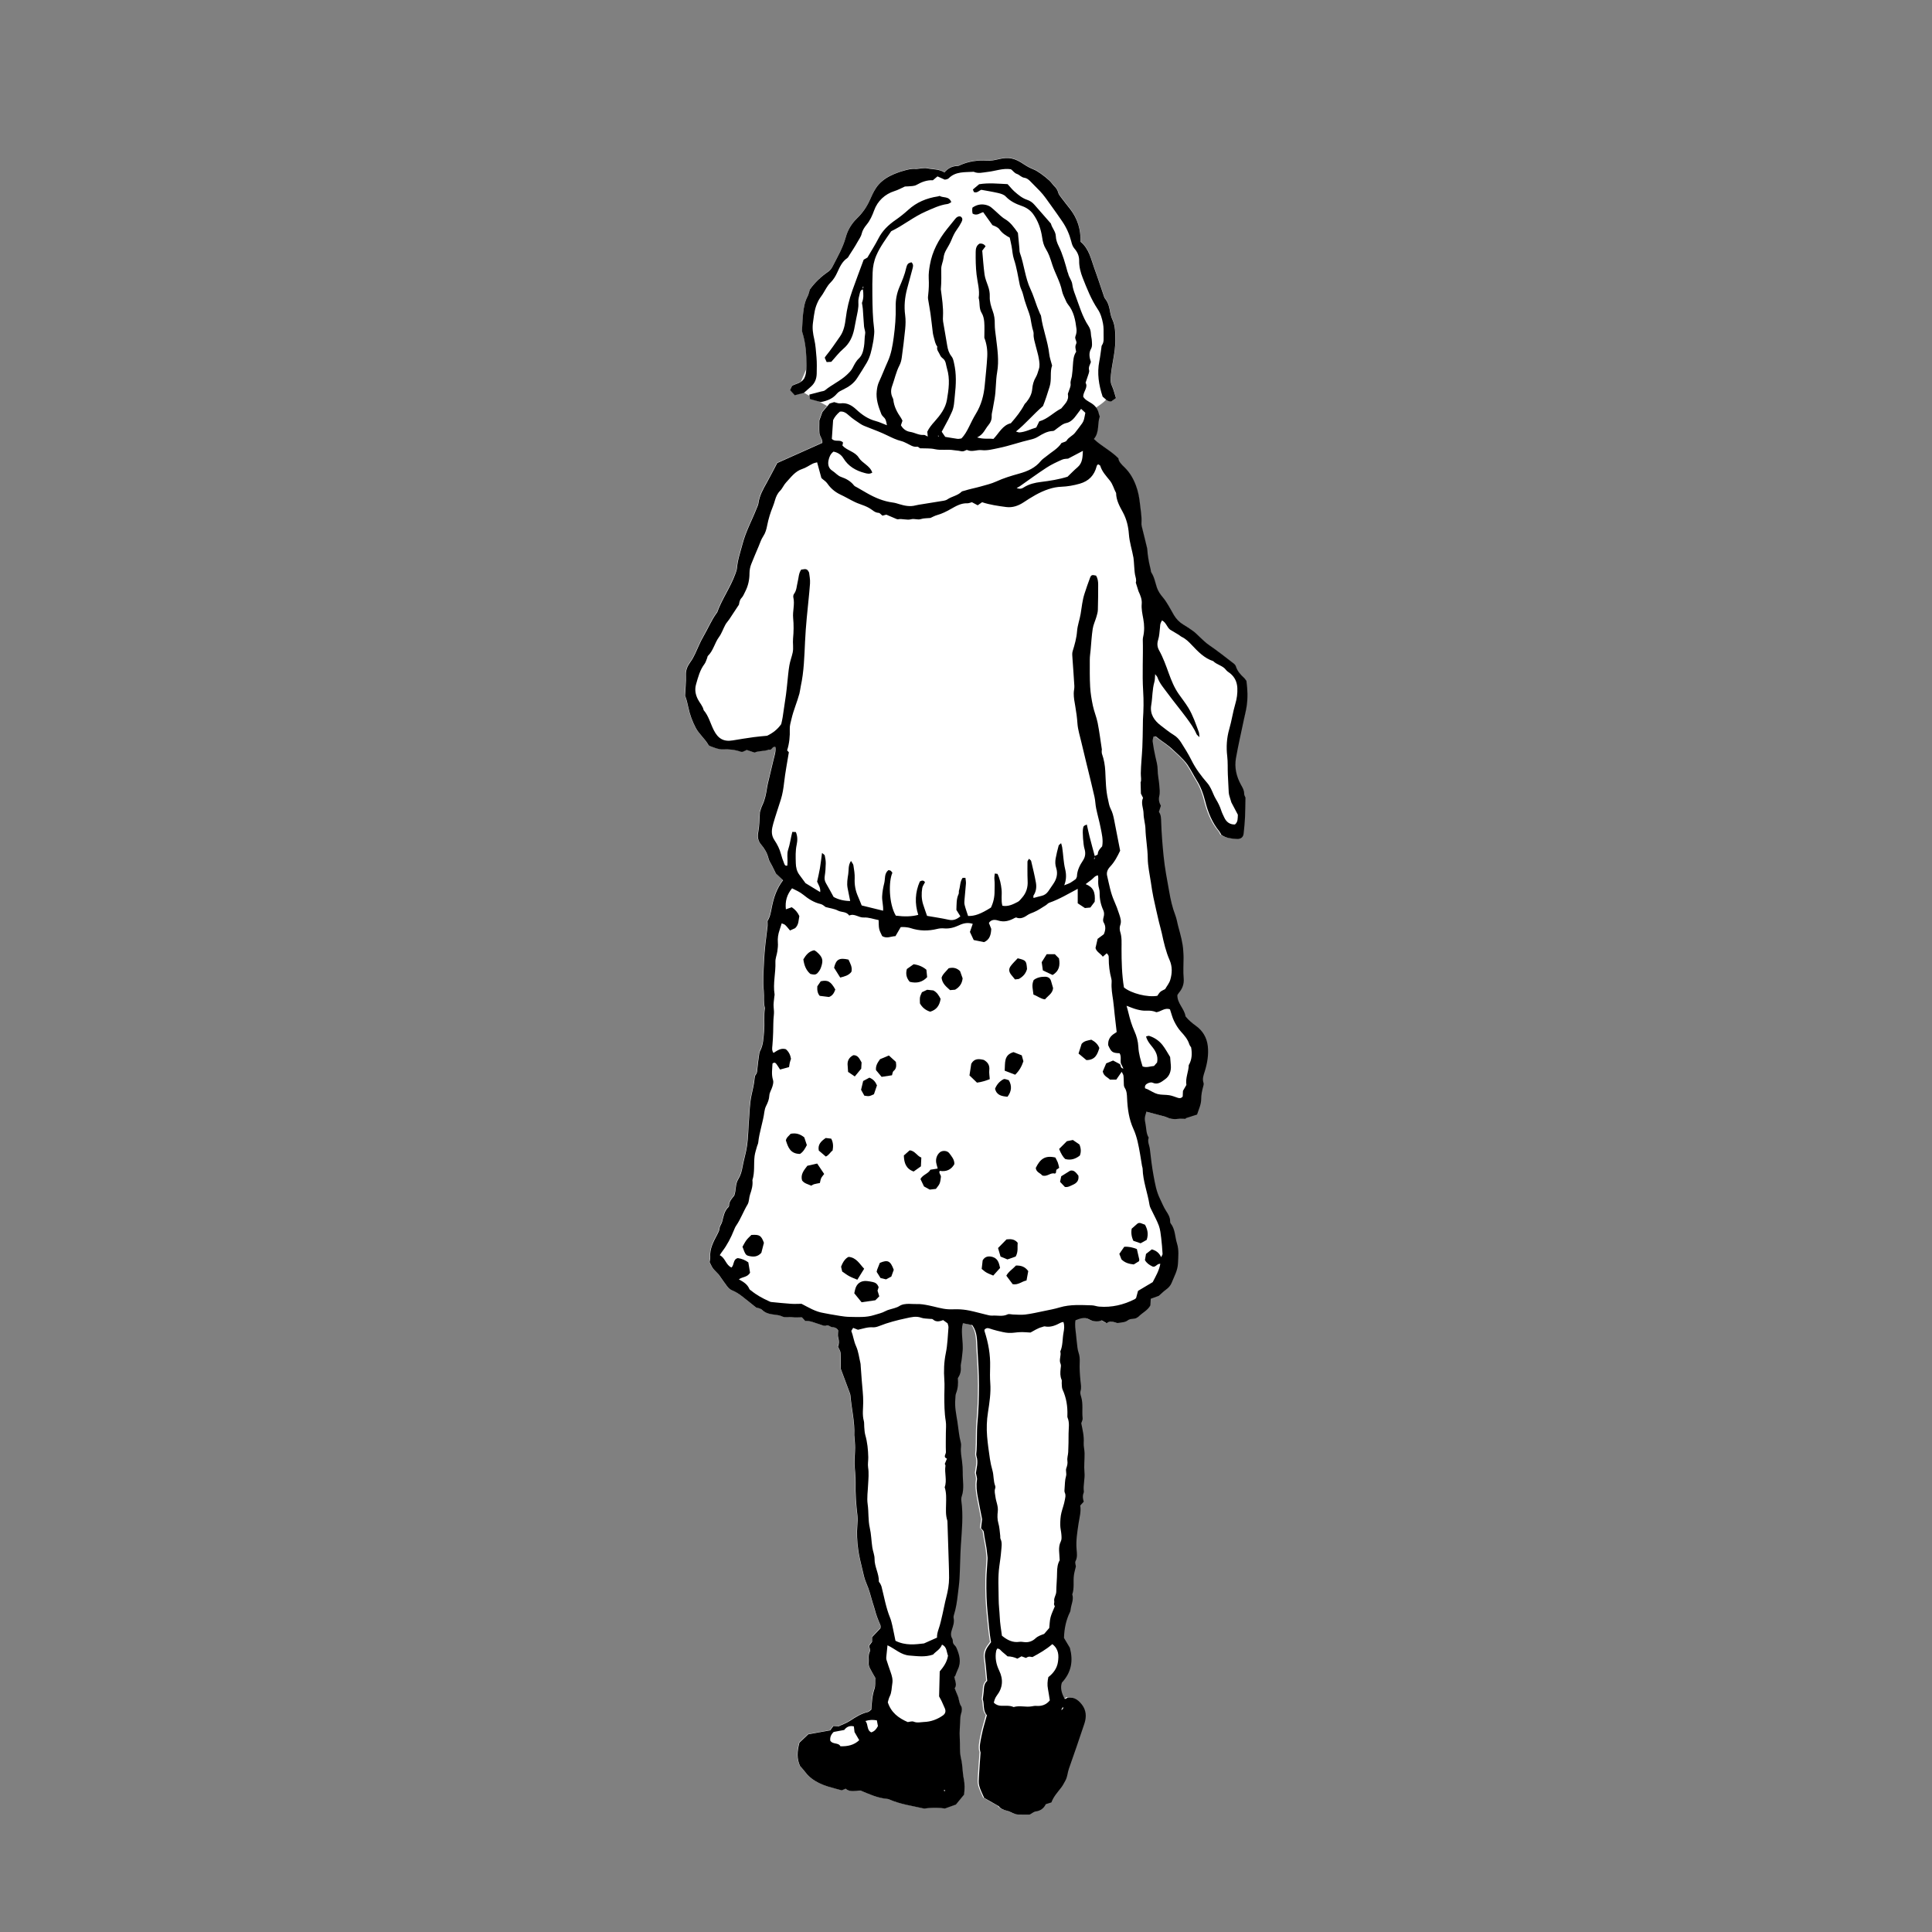 <?xml version="1.0" encoding="UTF-8"?><svg id="_レイヤー_1" xmlns="http://www.w3.org/2000/svg" viewBox="0 0 378 378"><rect x="0" y="0" width="378" height="378" fill="#808080" stroke="none"/><defs><style>.cls-1{fill:#fff;}</style></defs><path class="cls-1" d="m243.28,140.85c.19-.9.43-1.78.56-2.69.23-1.62.19-3.26-.05-4.96-.14-.17-.29-.43-.5-.62-.68-.63-1.28-1.3-1.56-2.21-.07-.22-.25-.43-.43-.57-1.6-1.22-3.18-2.49-4.84-3.62-.65-.44-1.18-.98-1.74-1.5-.46-.43-.9-.87-1.39-1.25-.62-.46-1.27-.87-1.93-1.27-.75-.46-1.33-1.04-1.79-1.82-.71-1.19-1.3-2.47-2.22-3.54-.46-.54-.89-1.17-1.11-1.84-.33-1-.5-2.05-1.09-2.96-.1-.15-.08-.37-.13-.56-.11-.47-.24-.93-.32-1.4-.11-.56-.19-1.13-.27-1.7-.05-.38-.03-.78-.12-1.15-.33-1.4-.69-2.8-1.03-4.2-.06-.23-.08-.48-.06-.71.08-1.26-.16-2.49-.3-3.73-.13-1.24-.35-2.42-.8-3.61-.5-1.34-1.18-2.5-2.19-3.49-.58-.57-1.18-1.15-1.23-1.8-1.53-1.54-3.35-2.38-4.79-3.77,1.13-1.34.64-2.99,1.15-4.4-.07-.2-.15-.38-.19-.56-.09-.44-.26-.82-.49-1.16.9-.59,1.62-1.13,2.02-1.6.26.21.56.37,1,.37.28-.2.61-.44.93-.67-.27-.86-.45-1.66-.79-2.39-.35-.76-.27-1.48-.19-2.26.24-2.2.86-4.34.85-6.57,0-1.44.05-2.87-.6-4.23-.18-.39-.31-.82-.38-1.24-.18-.99-.36-1.96-1.02-2.77-.15-.18-.21-.43-.29-.66-.59-1.72-1.14-3.45-1.77-5.15-.69-1.88-1.04-3.94-2.75-5.33.06-2.45-.6-4.52-1.99-6.35-.61-.8-1.25-1.59-1.86-2.39-.2-.26-.42-.55-.51-.86-.13-.48-.34-.87-.71-1.22-.38-.35-.65-.81-1.03-1.16-.53-.49-1.1-.94-1.69-1.36-.47-.33-.96-.66-1.49-.86-.63-.25-1.21-.56-1.77-.94-1.84-1.24-2.97-1.51-5.05-1.01-.75.18-1.47.32-2.24.27-1.74-.12-3.43.12-5.05.8-.22.09-.45.23-.68.24-1.02.02-1.85.42-2.56,1.26-1.05-.67-2.24-.56-3.37-.79-.36-.07-.76-.02-1.14,0-.38.02-.77.14-1.15.11-.84-.06-1.63.15-2.41.38-.82.25-1.64.54-2.41.91-1.17.57-2.21,1.36-2.93,2.46-.47.72-.84,1.51-1.18,2.3-.6,1.39-1.44,2.57-2.54,3.63-1.04,1.01-1.81,2.29-2.18,3.67-.54,2.03-1.59,3.81-2.53,5.64-.21.42-.52.85-.89,1.11-1.45.98-2.67,2.17-3.61,3.49-.17.52-.24.96-.44,1.33-.54,1-.73,2.1-.86,3.2-.12,1.05-.16,2.11-.22,3.16-.01.24-.02.49.05.71.66,2.09.8,4.23.8,6.4,0,.26,0,.52-.02.77l-1.06,2.49c-.55.37-1.19.47-1.73.79-.12.25-.24.5-.4.82.32.36.63.71.92,1.02.65-.17,1.2-.31,1.78-.46,0,0,0,0,0,0l1.09.64c.02.19.03.36.05.57.61.17,1.2.33,1.71.47l1.69.93c-.32.37-.63.74-.97,1.13-.21.59-.45,1.26-.6,1.66,0,.99-.04,1.71.01,2.42.05.7.67,1.26.57,1.97-2.97,1.33-5.89,2.63-8.82,3.94-.69,1.32-1.34,2.61-2.05,3.86-.71,1.26-1.43,2.51-1.62,3.98-.05.37-.24.73-.38,1.09-.89,2.29-2.09,4.45-2.72,6.84-.41,1.57-.97,3.11-1.1,4.75-.03.42-.2.84-.35,1.24-.94,2.59-2.59,4.84-3.52,7.44-.03.09-.12.15-.17.23-1,1.4-1.65,3-2.52,4.48-.31.52-.57,1.08-.83,1.63-.54,1.16-.96,2.36-1.74,3.41-.54.73-.9,1.54-.87,2.54.05,1.34-.1,2.68-.16,4.02.29.73.46,1.48.62,2.23.29,1.42.79,2.78,1.46,4.06.65,1.23,1.79,2.11,2.47,3.33.08.15.3.25.48.31.77.27,1.51.62,2.36.58,1.2-.05,2.39.07,3.53.48.09.03.19,0,.35,0,.21-.09.47-.21.79-.36.46.15.96.32,1.52.51.86-.4,1.9-.2,2.82-.59.59.26.64-.75,1.26-.5.15.9-.2,1.76-.39,2.63-.29,1.26-.6,2.52-.9,3.78-.11.47-.24.93-.31,1.41-.17,1.22-.4,2.43-.94,3.56-.22.47-.35.98-.48,1.35-.1,1.38-.08,2.67-.32,3.91-.19.95-.05,1.73.54,2.42.7.82,1.21,1.7,1.47,2.76.12.5.45.95.69,1.42.25.52.51,1.03.75,1.52.47.44.93.86,1.4,1.31-1.27,1.64-1.84,3.45-2.21,5.34-.18.95-.35,1.89-.83,2.62,0,.44.04.78,0,1.11-.28,2.24-.58,4.46-.68,6.72-.09,1.97-.23,3.94-.05,5.91.1,1.09-.09,2.21.22,3.29-.24,1.5-.02,3.02-.16,4.54-.13,1.34-.13,2.68-.8,3.9-.09.16-.12.36-.15.55-.13.95-.28,1.89-.36,2.84-.04.44-.02.85-.32,1.22-.14.17-.2.44-.22.67-.1,1.15-.38,2.26-.62,3.38-.34,1.6-.36,3.23-.49,4.86-.13,1.63-.14,3.28-.36,4.9-.19,1.43-.65,2.82-.9,4.24-.15.86-.37,1.66-.83,2.4-.6.97-.39,2.13-.79,3.21-.45.56-1,1.12-1.01,1.97,0,.09-.05.2-.11.26-.83.77-.98,1.83-1.24,2.86-.11.45-.47.85-.51,1.29-.04.46-.23.81-.43,1.19-.74,1.4-1.53,2.79-1.4,4.48.02.32-.09.65-.13.95.23.44.39.85.64,1.2.25.35.58.64.88.96.13.14.27.28.38.43.5.7.97,1.43,1.5,2.11.26.33.6.67.97.82.72.29,1.35.7,1.95,1.16.87.67,1.71,1.36,2.78,2.21.22.08.84.14,1.18.48.73.71,1.6.83,2.51.94.43.05.89.08,1.26.28.69.36,1.41.08,2.11.2.6.1,1.24.02,1.88.02.22.24.45.48.65.7,1.04-.05,1.91.41,2.83.67.41.12.9.37,1.23.25.54-.21.78.27,1.19.29.5.02.95.17,1.21.65,0,.48-.1.98.02,1.41.19.64.18,1.23-.04,1.75.2.48.48.87.5,1.27.07,1.1.02,2.2.02,3.03.65,1.74,1.21,3.23,1.76,4.72.08.22.15.46.17.7.2,2.53.87,5.02.73,7.59,0,.09.03.19.03.29.05.72.13,1.44.13,2.16,0,1.03-.12,2.07-.1,3.1.03,1.24.24,2.49.2,3.73-.07,2.18.1,4.33.36,6.49.07.61.03,1.25-.02,1.87-.12,1.57-.04,3.14.16,4.69.17,1.32.51,2.61.81,3.91.22.94.41,1.9.8,2.77.55,1.24.86,2.53,1.24,3.82.12.41.28.81.38,1.22.27,1.07.66,2.1,1.11,3.11.11.23.02.56.02.66-.63.66-1.15,1.21-1.64,1.73v.92c-.19.26-.39.53-.57.78.05.39.26.84.13,1.12-.37.75-.14,1.52-.22,2.28-.03.31.09.67.23.96.34.68.74,1.34,1.06,1.9-.04.81.07,1.53-.15,2.14-.47,1.33-.52,2.69-.62,4.08-.25.17-.46.43-.72.49-1.28.3-2.35.97-3.42,1.68-.71.47-1.55.76-2.27,1.1-.39-.02-.72-.04-1.02-.06-.24.33-.44.61-.62.85-1.44.26-2.85.51-4.29.77-.61.58-1.23,1.17-1.73,1.64-.45,1.67-.54,3.14.12,4.55.36.42.72.81,1.04,1.23.71.93,1.64,1.61,2.67,2.11.56.27,1.14.5,1.73.68.91.28,1.84.51,2.71.75.27-.12.49-.21.76-.32.88.78,1.91.36,2.92.36,1.68.7,3.35,1.47,5.2,1.63.14.01.29.05.42.11,2.13.94,4.43,1.23,6.67,1.76.26.06.56-.01.84-.05,1.18-.13,2.35-.1,3.38.07.86-.31,1.61-.57,2.15-.77.62-.76,1.1-1.35,1.6-1.95.13-1.03.16-2.06-.06-3.13-.26-1.27-.21-2.6-.51-3.85-.33-1.38-.18-2.76-.27-4.13-.07-1.18.05-2.38.1-3.57.02-.38.02-.78.15-1.12.19-.53.28-1.14,0-1.55-.42-.64-.36-1.39-.66-2.04-.19-.42-.35-.84-.58-1.42.51-.67.05-1.51-.1-2.31.19-.49.33-.95.55-1.38.74-1.5.32-2.91-.29-4.31-.13-.3-.47-.5-.6-.8-.13-.27-.03-.67-.18-.91-.38-.61-.27-1.19-.07-1.8.24-.73.5-1.46.33-2.26-.04-.18,0-.39.05-.57.4-1.29.61-2.62.76-3.96.12-1.05.28-2.11.34-3.16.13-2.2.12-4.4.27-6.61.19-2.87.49-5.75.09-8.63-.04-.28-.02-.59.07-.85.54-1.55.17-3.14.2-4.71.01-.71-.04-1.42-.13-2.12-.13-.95-.32-1.89-.21-2.85.03-.28.04-.59-.04-.86-.35-1.34-.46-2.71-.66-4.07-.22-1.47-.56-2.93-.41-4.43.04-.38,0-.79.14-1.13.39-.97.43-1.97.35-2.96.43-.66.63-1.33.58-2.09-.02-.28,0-.58.05-.85.16-.7.18-1.42.28-2.13.14-1.08,0-2.21-.08-3.31-.05-.8-.07-1.59.16-2.38.7.14,1.34.26,1.84.36,1,1.39.91,2.95,1,4.4.14,2.44.31,4.88.31,7.33,0,2.46-.07,4.92-.3,7.36-.17,1.82-.05,3.62-.17,5.43-.02.38-.13.79-.02,1.13.39,1.21,0,2.36-.11,3.3.1.59.26.97.21,1.32-.19,1.16-.04,2.28.16,3.41.26,1.41.55,2.82.84,4.3-.06.54-.14,1.16-.21,1.77.21.26.51.46.53.69.16,1.41.55,2.77.65,4.17.03.38.11.75.1,1.13-.06,1.34-.21,2.69-.23,4.03-.04,2.31.03,4.62.28,6.93.2,1.79.31,3.6.63,5.35-.18.24-.32.44-.46.63-.58.76-.88,1.58-.73,2.56.12.8.18,1.61.26,2.41.06.61.11,1.21.18,1.98-.39.33-.62.88-.65,1.54-.02.62-.13,1.23-.22,2.06.35.89-.02,2.21.81,3.1-.36,1.34-.76,2.58-1.01,3.84-.24,1.22-.58,2.47-.23,3.47-.12,1.72-.24,3.19-.32,4.66-.03.62-.09,1.27.06,1.85.22.81.63,1.57.96,2.35.91.52,1.77,1,2.86,1.63.25.41.87.72,1.6.89.41.1.79.34,1.19.48.31.11.63.24.95.26.8.04,1.6.01,2.31.01.43-.24.79-.56,1.18-.61.96-.13,1.59-.63,1.97-1.42.42-.13.78-.25,1.1-.35.43-1.17,1.24-2.01,1.93-2.92.32-.42.54-.88.79-1.32.43-.75.43-1.57.7-2.34,1.03-2.94,2.07-5.88,3.04-8.85.43-1.32.38-2.63-.56-3.79-.71-.87-1.55-1.44-2.75-1.3-.05.05-.12.12-.2.17-.11.06-.23.08-.33.12q-1.05-1.8-.57-3.2c1.9-2.07,2.23-4.33,1.56-6.82-.39-.66-.81-1.36-1.15-1.93.06-1.86.41-3.49,1.16-5.03.1-.21.12-.46.16-.69.14-.93.62-1.82.3-2.8.43-1.21.16-2.48.32-3.72.07-.56.25-1.11.39-1.75-.03-.28-.21-.74-.07-1.03.38-.75.27-1.51.21-2.27-.16-1.74.14-3.45.39-5.15.17-1.18.51-2.32.32-3.46.27-.3.49-.55.69-.76q-.27-.84-.12-1.44c.05-.18.17-.37.14-.55-.17-1.26.25-2.5.12-3.77-.13-1.23.03-2.48.02-3.72,0-.67-.21-1.35-.17-2.01.09-1.32-.22-2.58-.48-3.85.1-.32.31-.65.27-.96-.15-1.39.13-2.8-.28-4.18-.11-.36-.24-.79-.14-1.13.21-.69.06-1.35,0-2-.12-1.24-.21-2.47-.15-3.72.03-.62-.02-1.23-.23-1.85-.22-.62-.24-1.32-.33-1.98-.07-.57-.11-1.14-.18-1.71-.1-.86-.23-1.71-.09-2.62.87-.36,1.78-.67,2.62-.2.88.49,1.71.51,2.52.22.37.21.66.38.97.55.49-.48,1.01-.32,1.53-.19.23.06.47.19.67.15.65-.11,1.42-.12,1.88-.49.61-.49,1.34-.16,1.89-.58.08-.06.18-.09.24-.16.76-.78,1.82-1.24,2.33-2.21.03-.47.06-.89.08-1.3.62-.22,1.16-.42,1.57-.57.53-.47.94-.88,1.4-1.21.49-.35.89-.78,1.1-1.3.51-1.26,1.2-2.43,1.26-3.87.06-1.3.21-2.6-.19-3.85-.42-1.31-.33-2.79-1.25-3.95-.08-.1-.11-.28-.1-.42.02-.77-.4-1.42-.77-1.98-.51-.78-.82-1.61-1.22-2.42-.72-1.46-.97-3.01-1.26-4.56-.31-1.7-.52-3.42-.71-5.13-.08-.75-.53-1.47-.23-2.26-.51-.81-.45-1.75-.62-2.64-.2-1.05-.23-1.14.16-2.44.93.24,1.85.48,2.78.73.37.1.75.18,1.09.33.72.32,1.45.46,2.24.35.52-.08,1.06-.01,1.59-.01,0-.04-.01-.08-.02-.12.72-.23,1.44-.46,2.24-.72.32-.98.82-1.95.81-3.08,0-.77.14-1.52.35-2.26.07-.27.2-.6.11-.84-.29-.8,0-1.51.23-2.25.51-1.62.79-3.27.6-4.97-.19-1.67-1.03-3.03-2.34-3.97-.75-.54-1.42-1.1-2.02-1.84-.2-1.49-1.66-2.56-1.59-4.18.11-.16.17-.29.27-.4.72-.84,1.07-1.74.96-2.9-.13-1.34-.02-2.69-.02-4.04,0-.43-.04-.86-.06-1.3-.09-1.58-.53-3.1-.94-4.62-.21-.79-.33-1.61-.62-2.37-.58-1.49-.91-3.05-1.19-4.6-.41-2.32-.87-4.63-1.1-6.98-.22-2.2-.39-4.41-.47-6.62-.02-.73-.02-1.43-.45-1.99.15-.45.26-.82.39-1.21-.33-.59-.5-1.17-.31-1.91.17-.68.06-1.44,0-2.15-.08-1-.31-1.99-.32-2.98,0-.89-.24-1.71-.44-2.55-.23-.98-.4-1.98-.54-2.98-.04-.3.1-.63.16-.97.22,0,.41-.06.49,0,1.08.93,2.36,1.61,3.37,2.63.37.38.8.7,1.17,1.08.57.58,1.18,1.14,1.63,1.81.68.99,1.2,2.09,1.84,3.11.77,1.24,1.26,2.59,1.61,3.99.55,2.16,1.34,4.2,2.79,5.95.18.22.28.49.38.67.93.63,1.91.73,2.92.8.93.06,1.35-.35,1.44-1.04.13-1.1.22-2.2.28-3.31.06-1.15.05-2.3.08-3.76-.02-.06-.26-.42-.26-.79,0-.68-.34-1.19-.64-1.74-.89-1.62-1.28-3.36-.96-5.17.44-2.51,1.02-4.99,1.54-7.48Z"/><g><path d="m186.69,328c.15.8.61,1.64.1,2.31.23.57.39,1,.58,1.42.29.65.24,1.39.66,2.04.27.41.18,1.01,0,1.55-.12.35-.13.75-.15,1.12-.05,1.19-.17,2.39-.1,3.57.09,1.37-.07,2.75.27,4.13.3,1.25.25,2.59.51,3.85.22,1.07.19,2.1.06,3.13-.5.61-.98,1.19-1.6,1.95-.54.19-1.29.46-2.15.77-1.03-.16-2.2-.2-3.38-.07-.28.03-.58.11-.84.05-2.24-.52-4.54-.82-6.67-1.76-.13-.06-.28-.1-.42-.11-1.86-.16-3.53-.93-5.2-1.63-1,0-2.04.41-2.92-.36-.26.11-.48.21-.76.32-.88-.24-1.8-.47-2.71-.75-.59-.18-1.18-.41-1.73-.68-1.04-.51-1.96-1.18-2.67-2.11-.32-.42-.68-.81-1.04-1.23-.66-1.41-.57-2.87-.12-4.55.49-.47,1.11-1.06,1.73-1.64,1.45-.26,2.85-.51,4.29-.77.18-.25.38-.52.62-.85.3.02.63.04,1.02.06.73-.34,1.56-.63,2.27-1.1,1.08-.71,2.15-1.39,3.42-1.68.26-.06.47-.32.72-.49.1-1.39.16-2.75.62-4.08.21-.61.1-1.33.15-2.14-.32-.56-.72-1.21-1.06-1.9-.14-.29-.26-.65-.23-.96.08-.75-.15-1.52.22-2.28.14-.28-.07-.73-.13-1.12.18-.25.38-.52.57-.78v-.92c.49-.52,1.01-1.06,1.64-1.73,0-.1.09-.42-.02-.66-.45-1.01-.84-2.04-1.11-3.11-.1-.41-.26-.81-.38-1.22-.38-1.28-.69-2.58-1.24-3.82-.39-.87-.58-1.83-.8-2.77-.31-1.3-.64-2.59-.81-3.91-.21-1.55-.29-3.12-.16-4.69.05-.62.09-1.25.02-1.87-.26-2.16-.42-4.31-.36-6.49.04-1.24-.18-2.48-.2-3.73-.02-1.03.1-2.07.1-3.1,0-.72-.08-1.44-.13-2.16,0-.1-.04-.19-.03-.29.13-2.57-.53-5.05-.73-7.59-.02-.24-.08-.48-.17-.7-.55-1.49-1.11-2.98-1.76-4.72,0-.83.04-1.93-.02-3.03-.02-.4-.31-.79-.5-1.27.22-.52.23-1.11.04-1.75-.13-.43-.02-.93-.02-1.41-.26-.48-.71-.62-1.21-.65-.41-.02-.65-.5-1.19-.29-.33.13-.82-.13-1.23-.25-.92-.26-1.78-.72-2.83-.67-.2-.22-.43-.46-.65-.7-.64,0-1.28.08-1.88-.02-.7-.12-1.41.16-2.11-.2-.37-.19-.83-.22-1.26-.28-.91-.12-1.78-.23-2.51-.94-.35-.34-.96-.4-1.18-.48-1.07-.85-1.92-1.55-2.78-2.21-.6-.46-1.23-.87-1.95-1.16-.38-.15-.71-.49-.97-.82-.53-.68-1-1.41-1.5-2.11-.11-.16-.25-.29-.38-.43-.29-.32-.63-.61-.88-.96-.25-.35-.41-.76-.64-1.2.04-.29.15-.62.13-.95-.13-1.68.66-3.07,1.4-4.48.2-.38.39-.73.43-1.19.04-.44.4-.84.51-1.29.26-1.02.41-2.08,1.24-2.86.06-.06.11-.17.11-.26,0-.85.56-1.41,1.01-1.97.4-1.07.18-2.24.79-3.21.46-.74.68-1.54.83-2.4.25-1.42.71-2.81.9-4.24.22-1.62.23-3.27.36-4.9.13-1.62.15-3.26.49-4.86.24-1.12.53-2.23.62-3.38.02-.23.08-.5.22-.67.3-.37.29-.79.32-1.22.08-.95.23-1.9.36-2.84.03-.19.06-.39.15-.55.67-1.22.67-2.56.8-3.9.14-1.52-.08-3.03.16-4.54-.31-1.08-.12-2.19-.22-3.29-.19-1.97-.04-3.94.05-5.91.1-2.26.4-4.49.68-6.72.04-.33,0-.67,0-1.11.49-.74.65-1.68.83-2.62.37-1.89.95-3.71,2.21-5.34-.47-.44-.93-.86-1.4-1.31-.24-.49-.49-1.01-.75-1.52-.23-.47-.57-.92-.69-1.42-.26-1.06-.77-1.94-1.47-2.76-.59-.69-.72-1.47-.54-2.42.24-1.24.22-2.53.32-3.91.13-.37.25-.88.48-1.35.54-1.13.76-2.33.94-3.56.07-.47.2-.94.31-1.41.3-1.26.61-2.52.9-3.78.2-.87.54-1.72.39-2.63-.62-.24-.67.76-1.26.5-.92.39-1.96.19-2.82.59-.57-.19-1.06-.36-1.52-.51-.32.15-.58.27-.79.36-.16,0-.27.03-.35,0-1.14-.41-2.33-.54-3.53-.48-.85.04-1.59-.31-2.36-.58-.18-.06-.4-.16-.48-.31-.68-1.22-1.82-2.1-2.47-3.33-.67-1.28-1.17-2.63-1.46-4.06-.16-.75-.33-1.5-.62-2.23.06-1.34.21-2.69.16-4.02-.04-1,.33-1.81.87-2.54.77-1.05,1.2-2.26,1.74-3.41.26-.55.52-1.11.83-1.63.87-1.48,1.52-3.08,2.52-4.48.06-.08.14-.14.17-.23.93-2.59,2.58-4.85,3.52-7.44.15-.4.31-.82.35-1.24.13-1.64.69-3.17,1.1-4.75.63-2.4,1.83-4.56,2.72-6.84.14-.36.33-.71.38-1.09.2-1.47.91-2.72,1.62-3.98.71-1.26,1.35-2.55,2.05-3.86,2.93-1.31,5.84-2.61,8.82-3.94.1-.71-.52-1.28-.57-1.97-.05-.71-.01-1.43-.01-2.42.14-.4.39-1.08.6-1.66.49-.57.93-1.08,1.41-1.65.23-.07.55-.18.89-.28.39.09.82.3,1.22.25,1.3-.19,2.28.42,3.12,1.21,1.12,1.04,2.31,1.86,3.8,2.25.68.18,1.33.49,2.18.82-.13-.68-.18-1.17-.61-1.56-.21-.19-.41-.43-.51-.69-.56-1.43-1.05-2.88-.87-4.46.07-.63.18-1.22.45-1.8.6-1.3,1.11-2.65,1.7-3.95.69-1.52.95-3.13,1.17-4.75.27-1.99.44-4,.39-6.02-.03-1.31.21-2.58.72-3.79.53-1.24,1.06-2.47,1.34-3.79.06-.28.17-.58.35-.78.16-.17.46-.22.66-.3.44.4.33.81.24,1.17-.34,1.35-.74,2.69-1.09,4.05-.44,1.69-.61,3.39-.37,5.14.12.9.09,1.83,0,2.74-.18,1.86-.42,3.72-.67,5.57-.07.52-.21,1.05-.45,1.51-.67,1.29-.95,2.71-1.44,4.06-.25.68-.27,1.42.04,2.12.08.18.18.36.2.54.14,1.34.75,2.47,1.5,3.55.11.16.18.34.29.55-.1.29-.2.6-.3.89.42.74,1.03,1.18,1.83,1.3.89.14,1.69.68,2.64.59.21-.02.44.17.78.32-.03-.32-.05-.58-.09-.95.32-.7.85-1.36,1.44-2.01,1.1-1.23,2.12-2.57,2.4-4.22.35-2.03.64-4.09.01-6.14-.21-.67-.17-1.46-.78-1.94-.28-.22-.48-.43-.61-.76-.21-.51-.69-.93-.5-1.57-.41-.53-.51-1.18-.68-1.8-.07-.28-.15-.55-.19-.84-.16-1.28-.29-2.57-.47-3.85-.13-.95-.33-1.89-.47-2.84-.04-.28,0-.58.03-.86.12-1.05.16-2.09.1-3.15-.05-.9.08-1.82.24-2.71.46-2.62,1.69-4.89,3.33-6.95.54-.68,1.08-1.35,1.63-2.02.25-.31.56-.53,1.01-.45.5.29.4.72.19,1.12-.26.51-.57,1.01-.91,1.47-.46.63-.77,1.32-1.06,2.04-.27.66-.65,1.28-1.01,1.91-.29.5-.46.99-.53,1.6-.08.69-.44,1.36-.44,2.09,0,.63.02,1.25.01,1.88,0,.71-.03,1.43-.09,2.14.22,1.75.51,3.5.42,5.29-.02.34-.03.68.02,1.01.26,1.56.55,3.12.8,4.68.12.78.34,1.51.84,2.13.32.39.39.86.5,1.33.49,2.1.4,4.2.16,6.32-.13,1.15-.11,2.31-.65,3.38-.21.42-.39.87-.61,1.29-.42.8-.85,1.59-1.31,2.44.21.3.45.65.69,1,.81.13,1.61.28,2.41.39.23.03.48-.05.75-.08.65-.65,1.08-1.45,1.49-2.27.42-.86.84-1.73,1.34-2.55,1.06-1.73,1.56-3.61,1.74-5.6.17-1.87.39-3.73.49-5.6.07-1.29-.13-2.56-.57-3.68,0-1.09.06-2.1-.02-3.1-.05-.6-.19-1.25-.5-1.75-.58-.93-.3-1.98-.59-2.94.25-1.56-.24-3.05-.41-4.58-.17-1.48-.19-2.96-.17-4.44,0-.57.12-1.27.78-1.62.46-.05.84.1,1.16.52-.2.26-.39.52-.66.87.14,1.51.24,3.09.45,4.66.1.75.41,1.48.66,2.2.25.69.39,1.36.36,2.11-.04.97.24,1.9.57,2.81.31.83.43,1.66.41,2.55-.01.91.14,1.82.25,2.72.27,2.23.61,4.47.22,6.71-.31,1.76-.2,3.54-.52,5.29-.13.71-.26,1.42-.38,2.13-.07.38-.19.76-.17,1.13.04.73-.22,1.33-.67,1.86-.64.76-.93,1.78-2.18,2.37,1.29.39,2.23.17,3.19.29,1.09-1.12,1.78-2.69,3.41-3.07,1.04-1.19,1.97-2.35,2.66-3.68.08-.16.25-.28.37-.43.61-.76,1.07-1.59,1.15-2.59.07-.82.28-1.61.71-2.32.3-.49.41-1.06.59-1.58.21-.6.11-1.33,0-1.99-.13-.85-.41-1.67-.61-2.51-.19-.79-.47-1.56-.42-2.41.02-.37-.17-.75-.25-1.12-.11-.52-.22-1.03-.3-1.55-.13-.96-.52-1.83-.83-2.73-.27-.76-.51-1.52-.69-2.31-.14-.62-.5-1.18-.64-1.85-.35-1.68-.59-3.38-1.14-5.02-.27-.81-.3-1.69-.46-2.54-.1-.56-.24-1.11-.36-1.68-.8-.42-1.5-.89-2.02-1.63-.29-.4-.84-.61-1.36-.81-.58-.81-1.17-1.63-1.82-2.55-.59.16-1.23.78-2.06.29q-.14-.54-.04-1.17c.76-.54,1.63-.76,2.57-.55.36.08.75.23,1.04.45.64.51,1.22,1.09,1.83,1.63.29.25.59.51.92.7,1.07.63,1.77,1.6,2.54,2.71.09.92.19,1.97.29,3.02.03.29,0,.6.09.86.85,2.35,1.02,4.9,2.11,7.19.51,1.08.85,2.24,1.27,3.36.17.45.36.89.54,1.33.07.18.21.34.23.53.33,2.52,1.32,4.89,1.6,7.42.08.71.34,1.39.56,2.25-.47,1.22-.04,2.68-.48,4.1-.42,1.38-.87,2.74-1.3,3.81-1.93,1.66-3.37,3.44-5.29,4.99.35.1.51.19.67.18,1.17-.08,2.19-.65,3.3-.96.2-.41.39-.8.59-1.21,1.65-.45,2.81-1.77,4.3-2.52.63-.82,1.55-1.5,1.3-2.75-.03-.17.1-.36.15-.55.14-.5.44-1.02.38-1.49-.08-.58.17-1.03.25-1.53.11-.71.15-1.43.2-2.14.07-.91.09-1.83.64-2.64-.1-.51-.28-1,0-1.54.24-.48-.37-.95-.13-1.52.17-.43.25-.95.19-1.4-.21-1.72-.52-3.42-1.68-4.82-.18-.22-.31-.48-.42-.75-.26-.61-.6-1.21-.73-1.85-.36-1.82-1.34-3.41-1.9-5.14-.19-.59-.37-1.19-.6-1.77-.18-.44-.39-.88-.64-1.28-.44-.7-.62-1.44-.74-2.26-.24-1.66-.78-3.25-1.78-4.62-.55-.75-1.33-1.27-2.21-1.57-1.19-.41-2.27-.93-3.16-1.87-.33-.35-.91-.53-1.41-.65-1.12-.26-2.26-.44-3.35-.64-.49.18-.81.68-1.45.44-.04-.11-.11-.28-.2-.5.42-.36.82-.69,1.22-1.03,1.89-.31,3.74-.1,5.57-.02.48.52.87,1.02,1.34,1.44.75.66,1.52,1.31,2.49,1.63.57.19,1.03.51,1.42.96,1.08,1.23,2.15,2.46,3.23,3.69.2.87.93,1.51.96,2.49.02.64.26,1.32.55,1.9.81,1.63,1.27,3.37,1.75,5.1.03.09.09.18.11.27.14.75.71,1.33.81,2.12.09.71.32,1.41.58,2.08.78,2.07,1.36,4.22,2.6,6.09.29.44.44.95.46,1.5.01.48.18.95.19,1.42.02.51.12,1.03-.17,1.54-.46.81-.32,1.66-.02,2.57-.14.49-.52.97-.35,1.6.06.21-.03.48-.1.71-.17.55-.37,1.09-.59,1.75.53.91-.43,1.68-.47,2.7.31.62,1.01.93,1.6,1.3.79.51,1.27,1.14,1.46,2.04.04.19.12.36.19.56-.51,1.41-.02,3.06-1.15,4.4,1.44,1.39,3.26,2.23,4.79,3.77.04.65.64,1.23,1.23,1.8,1.01.99,1.68,2.15,2.19,3.49.45,1.19.67,2.37.8,3.61.13,1.24.38,2.47.3,3.73-.02.24,0,.48.06.71.34,1.4.7,2.79,1.03,4.2.09.37.07.77.12,1.15.08.57.16,1.14.27,1.7.09.47.22.93.32,1.4.04.19.03.41.13.56.59.91.76,1.96,1.09,2.96.22.66.65,1.3,1.11,1.84.92,1.08,1.51,2.35,2.22,3.54.47.78,1.04,1.36,1.79,1.82.66.4,1.31.81,1.93,1.27.5.37.94.82,1.39,1.25.56.52,1.09,1.06,1.74,1.5,1.66,1.13,3.24,2.39,4.84,3.62.18.14.36.35.43.57.28.91.88,1.58,1.56,2.21.21.19.36.45.5.62.24,1.7.29,3.33.05,4.96-.13.9-.37,1.79-.56,2.69-.52,2.49-1.1,4.98-1.54,7.48-.32,1.81.08,3.55.96,5.17.3.54.64,1.06.64,1.74,0,.36.23.72.26.79-.03,1.46-.03,2.61-.08,3.76-.06,1.11-.15,2.21-.28,3.31-.08.68-.51,1.1-1.44,1.04-1.02-.07-2-.17-2.92-.8-.1-.18-.21-.45-.38-.67-1.44-1.74-2.24-3.78-2.79-5.95-.35-1.4-.84-2.75-1.61-3.99-.64-1.02-1.16-2.11-1.84-3.11-.45-.67-1.07-1.23-1.63-1.81-.37-.38-.8-.7-1.17-1.08-1.01-1.02-2.29-1.7-3.37-2.63-.08-.07-.27,0-.49,0-.06.34-.2.67-.16.97.14,1,.31,2,.54,2.98.2.84.43,1.66.44,2.55,0,.99.24,1.99.32,2.98.06.72.16,1.48,0,2.15-.18.73-.02,1.32.31,1.91-.13.39-.25.76-.39,1.21.43.56.43,1.26.45,1.99.07,2.21.25,4.41.47,6.62.23,2.36.69,4.67,1.1,6.98.27,1.55.61,3.11,1.19,4.6.29.76.4,1.58.62,2.37.41,1.52.85,3.03.94,4.62.03.43.06.86.06,1.3,0,1.35-.1,2.71.02,4.04.11,1.16-.25,2.06-.96,2.9-.09.11-.16.24-.27.4-.07,1.62,1.39,2.69,1.59,4.18.6.74,1.27,1.3,2.02,1.84,1.32.94,2.15,2.3,2.34,3.97.19,1.7-.1,3.36-.6,4.97-.23.74-.52,1.44-.23,2.25.08.24-.04.56-.11.84-.2.74-.35,1.49-.35,2.26,0,1.13-.5,2.1-.81,3.08-.8.25-1.52.49-2.24.72,0,.04.01.08.02.12-.53,0-1.07-.06-1.59.01-.8.12-1.52-.03-2.24-.35-.34-.15-.72-.23-1.09-.33-.92-.25-1.85-.49-2.78-.73-.39,1.29-.36,1.38-.16,2.44.17.89.11,1.83.62,2.64-.3.79.15,1.51.23,2.26.19,1.72.4,3.44.71,5.13.29,1.55.54,3.1,1.26,4.56.4.81.71,1.64,1.22,2.42.37.56.78,1.22.77,1.98,0,.14.02.31.1.42.92,1.16.83,2.63,1.25,3.95.4,1.25.24,2.55.19,3.85-.06,1.44-.76,2.61-1.26,3.87-.21.52-.62.96-1.1,1.3-.46.33-.86.74-1.4,1.21-.4.15-.95.34-1.57.57-.03.41-.05.83-.08,1.3-.5.97-1.57,1.43-2.33,2.21-.07.07-.17.1-.24.16-.55.42-1.28.09-1.89.58-.46.37-1.24.38-1.88.49-.21.04-.45-.1-.67-.15-.52-.13-1.04-.28-1.53.19-.31-.18-.59-.34-.97-.55-.82.29-1.65.27-2.52-.22-.84-.47-1.75-.16-2.62.2-.15.91-.01,1.77.09,2.62.07.57.1,1.14.18,1.71.09.67.11,1.36.33,1.98.21.62.26,1.23.23,1.85-.06,1.25.03,2.48.15,3.72.07.66.21,1.32,0,2-.1.33.03.76.14,1.13.41,1.37.12,2.79.28,4.18.03.31-.18.64-.27.96.26,1.27.57,2.52.48,3.85-.04.66.16,1.34.17,2.01.02,1.24-.14,2.49-.02,3.72.13,1.28-.29,2.51-.12,3.77.02.17-.09.36-.14.55q-.15.6.12,1.44c-.2.22-.41.46-.69.76.2,1.15-.14,2.29-.32,3.46-.25,1.7-.55,3.41-.39,5.15.07.76.18,1.52-.21,2.27-.15.29.04.74.07,1.03-.15.64-.32,1.19-.39,1.75-.16,1.23.12,2.51-.32,3.72.32.98-.16,1.87-.3,2.8-.03.23-.05.49-.16.69-.75,1.54-1.1,3.17-1.16,5.03.34.57.75,1.26,1.15,1.93.67,2.5.35,4.75-1.56,6.82q-.48,1.39.57,3.2c.1-.04.23-.06.33-.12.08-.04.14-.12.2-.17,1.2-.15,2.04.42,2.75,1.3.94,1.16.99,2.47.56,3.79-.97,2.96-2.01,5.9-3.04,8.85-.27.76-.27,1.59-.7,2.34-.25.45-.47.9-.79,1.32-.69.91-1.5,1.75-1.93,2.92-.32.1-.68.22-1.1.35-.38.79-1.01,1.29-1.97,1.42-.39.05-.74.38-1.18.61-.71,0-1.51.02-2.31-.01-.32-.01-.64-.14-.95-.26-.4-.15-.78-.39-1.19-.48-.73-.17-1.35-.48-1.6-.89-1.1-.62-1.96-1.11-2.86-1.63-.33-.77-.74-1.53-.96-2.35-.16-.58-.1-1.23-.06-1.85.08-1.47.2-2.94.32-4.66-.35-1-.01-2.25.23-3.47.25-1.27.65-2.51,1.01-3.84-.83-.89-.47-2.21-.81-3.1.09-.83.2-1.44.22-2.06.02-.66.25-1.22.65-1.54-.07-.77-.12-1.38-.18-1.98-.08-.8-.14-1.61-.26-2.41-.15-.98.15-1.8.73-2.56.15-.19.28-.39.46-.63-.32-1.75-.44-3.55-.63-5.35-.25-2.31-.32-4.62-.28-6.93.02-1.34.17-2.69.23-4.03.02-.37-.07-.75-.1-1.13-.1-1.4-.5-2.76-.65-4.17-.03-.23-.33-.44-.53-.69.07-.61.15-1.23.21-1.77-.29-1.48-.58-2.89-.84-4.3-.21-1.13-.35-2.25-.16-3.41.06-.35-.11-.73-.21-1.32.11-.94.5-2.09.11-3.3-.11-.34,0-.75.02-1.13.12-1.81,0-3.62.17-5.43.23-2.44.3-4.91.3-7.36,0-2.44-.17-4.89-.31-7.33-.08-1.45,0-3.01-1-4.4-.5-.1-1.14-.22-1.84-.36-.23.78-.21,1.57-.16,2.38.07,1.1.22,2.23.08,3.31-.09.7-.12,1.43-.28,2.13-.06.28-.08.57-.05.85.06.75-.14,1.43-.58,2.09.09.99.04,1.98-.35,2.96-.14.34-.1.75-.14,1.13-.15,1.5.18,2.96.41,4.43.21,1.36.31,2.74.66,4.07.07.27.07.58.04.86-.1.97.09,1.9.21,2.85.09.7.14,1.41.13,2.12-.03,1.57.35,3.16-.2,4.71-.09.26-.11.58-.07.85.4,2.88.1,5.76-.09,8.63-.15,2.2-.14,4.41-.27,6.61-.06,1.06-.22,2.11-.34,3.16-.15,1.34-.35,2.67-.76,3.96-.06.18-.09.39-.05.57.17.8-.09,1.53-.33,2.26-.2.61-.31,1.19.07,1.8.15.25.05.64.18.91.14.3.47.5.6.8.61,1.39,1.03,2.81.29,4.31-.21.43-.35.89-.55,1.38Zm32.43-119.78c.22.22,0,.75.68.85-.21-.42-.35-.72-.5-1.02-.12-.65.13-1.36-.25-1.98-1.41-.06-1.61-.21-2.22-1.55-.12-1.53.83-2.08,1.65-2.6-.14-1.2-.27-2.3-.39-3.39-.11-.95-.17-1.91-.31-2.86-.17-1.15-.37-2.28-.29-3.45.02-.24.01-.49-.05-.72-.35-1.31-.52-2.64-.51-4,0-.19,0-.4-.07-.57-.06-.15-.21-.27-.33-.42-.27.24-.48.43-.76.67-.45-.64-1.25-.94-1.43-1.7.14-.63.27-1.18.41-1.79.39-.29.8-.6,1.21-.9.34-.78.45-1.54-.04-2.34-.15-.24-.1-.66-.01-.96.14-.49.16-.96-.05-1.41-.49-1.07-.73-2.19-.71-3.36,0-.29-.03-.58-.11-.86-.19-.61-.2-1.23-.16-1.86.02-.23-.03-.47-.05-.74-.6.07-.85.52-1.22.81-.39.3-.79.59-1.2.91,1.46.59,1.94,1.52,1.77,3.45-.26.34-.55.72-.85,1.13-.34.03-.67.06-1.06.1-.45-.3-.92-.61-1.41-.93v-2.83c-1.86.98-3.62,2.05-5.56,2.72-.26.09-.45.35-.69.5-.77.47-1.52,1.01-2.35,1.35-.44.18-.88.32-1.28.6-.69.49-1.43.78-2.17.43-.17.06-.22.06-.26.09-1.03.57-2.06.89-3.27.51-.58-.18-1.33-.25-1.8.47.15.39.31.79.46,1.17-.05,1.14-.3,2.12-1.41,2.59-.72-.15-1.37-.28-2.02-.41-.26-.55-.5-1.06-.74-1.58.18-.53.37-1.06.55-1.59-1.01-.32-1.86-.11-2.72.3-.92.43-1.88.69-2.93.59-.42-.04-.87,0-1.28.1-1.76.44-3.49.42-5.22-.15-.36-.12-.74-.16-1.12-.2-.31-.03-.63,0-.82,0-.39.67-.7,1.21-1.03,1.77-.87.02-1.69.54-2.6-.01-.18-.42-.47-.89-.58-1.39-.12-.55-.08-1.13-.11-1.74-1.01-.2-1.96-.56-2.88-.51-1.04.06-1.87-.86-2.87-.38-.57-.83-1.51-.6-2.21-.97-.69-.36-1.52-.45-2.42-.7-.22-.14-.56-.49-.95-.58-1.31-.29-2.41-1-3.41-1.82-.69-.56-1.45-.89-2.2-1.26-1.01,1.22-1.39,2.53-1.21,4.11.41-.14.8-.28,1.15-.41q1,.65,1.48,1.73c-.17.79-.07,1.66-.82,2.37-.23.1-.57.26-1,.45-.32-.37-.6-.75-.94-1.07-.17-.16-.45-.22-.69-.33-.16.52-.28.93-.42,1.33-.27.78-.4,1.57-.33,2.42.05.57-.02,1.15-.1,1.72-.1.71-.41,1.41-.38,2.11.08,2.12-.51,4.21-.16,6.33.02.14-.04.28-.05.43-.06.71-.21,1.43-.13,2.12.06.52.09,1,.03,1.53-.13,1.1-.09,2.21-.13,3.32-.03.86-.07,1.73-.15,2.59-.04.48-.15.94.21,1.46.74-.45,1.44-1.03,2.42-.73.55.46.88,1.08,1.01,1.88-.07.22-.18.49-.24.77-.06.27-.09.55-.14.85-.59.16-1.13.31-1.76.48-.24-.37-.46-.74-.71-1.08-.18-.24-.42-.4-.77-.09-.04,1.05-.25,2.13.11,3.24.12.37-.01.85-.13,1.26-.17.6-.57,1.16-.6,1.75-.04.76-.3,1.39-.63,2.04-.17.34-.28.72-.33,1.09-.26,2.05-1,4.01-1.21,6.07-.02.23-.15.46-.22.69-.17.64-.4,1.28-.49,1.94-.2,1.57.07,3.18-.43,4.72.12.99-.14,1.9-.46,2.82-.22.63-.16,1.4-.49,1.95-.81,1.34-1.33,2.83-2.22,4.13-.19.27-.32.59-.44.89-.59,1.47-1.31,2.88-2.27,4.14-.17.22-.31.45-.51.76,1.11.54,1.18,1.93,2.3,2.41.57-.53.27-1.63,1.25-1.84q1.14.17,2.04.83c.11.67.24,1.42.34,2.02-.52.94-1.51.78-2.19,1.31.89.48,1.67.95,2.05,1.87.06.16.27.26.42.38,1.01.83,2.15,1.44,3.33,1.98.17.08.35.18.54.2,1.29.13,2.57.26,3.86.35.67.05,1.35,0,2.06,0,1.36.7,2.71,1.55,4.32,1.8.42.06.84.18,1.26.24,1.28.19,2.56.5,3.84.52,1.61.02,3.23.15,4.83-.37.72-.23,1.46-.37,2.15-.75.54-.3,1.18-.39,1.77-.59.31-.11.65-.2.92-.38.6-.4,1.26-.45,1.94-.46.48,0,.97.06,1.45.04.83-.04,1.61.11,2.42.27,1.26.25,2.49.67,3.79.75.63.04,1.24-.02,1.86,0,.76.01,1.53.1,2.28.25,1.08.22,2.14.53,3.21.78.42.1.86.24,1.28.21,1-.07,2.02.24,3-.24.27-.13.66.01,1,.02.82.02,1.65.11,2.45.01,1.24-.15,2.45-.44,3.68-.69,1.03-.21,2.06-.4,3.08-.71,2.05-.61,4.18-.46,6.29-.4.47.01.94.22,1.42.25,2.46.2,4.77-.35,6.95-1.45.12-.06.21-.18.27-.23.14-.52.26-.98.38-1.4.99-.59,1.93-1.16,2.87-1.71.59-1.14,1.25-2.24,1.49-3.58-.67-.1-.93.82-1.59.49-.57-.29-1.08-.61-1.42-1.23.07-.4.14-.82.21-1.2.42-.33.8-.62,1.14-.89.85.24,1.44.68,1.82,1.53.14-.31.29-.49.28-.65-.07-1.04-.14-2.09-.27-3.12-.1-.8-.18-1.63-.45-2.38-.36-.99-.89-1.91-1.34-2.87-.18-.39-.43-.79-.49-1.2-.37-2.37-1.29-4.64-1.35-7.08,0-.19-.09-.37-.12-.56-.13-.75-.24-1.51-.37-2.26-.3-1.7-.59-3.4-1.32-4.99-.86-1.88-1.14-3.91-1.23-5.96-.03-.73-.05-1.45-.47-2.08-.1-.15-.15-.35-.16-.53-.04-.61-.01-1.22-.08-1.82-.03-.26-.22-.5-.35-.77-.39.57-.73,1.06-1.05,1.52h-1.26c-.42-.47-1.19-.63-1.39-1.59.2-.46.46-1.07.67-1.58.54-.22.93-.38,1.35-.56.44.24.91.48,1.38.73Zm-4.9-40.76c.19-.11.55-.21.56-.32.01-.7.49-1.12.86-1.55.24-1.28-.07-2.46-.3-3.63-.24-1.26-.61-2.5-.87-3.77-.16-.75-.16-1.53-.33-2.28-.43-1.92-.91-3.82-1.37-5.73-.05-.19-.1-.37-.14-.56-.36-1.5-.73-2.99-1.08-4.49-.27-1.17-.65-2.34-.74-3.53-.08-1.16-.23-2.3-.43-3.43-.15-.85-.31-1.68-.3-2.53,0-.48.15-.96.12-1.43-.1-1.81-.25-3.61-.37-5.41-.03-.47-.1-.98.04-1.41.4-1.28.76-2.56.86-3.9.09-1.16.51-2.24.7-3.38.22-1.33.34-2.68.76-3.96.35-1.05.69-2.1,1.09-3.13.21-.55.41-.58,1.17-.4.33.54.41,1.15.41,1.78-.01,1.64,0,3.27-.06,4.91-.01.47-.16.94-.29,1.4-.23.78-.6,1.53-.72,2.33-.21,1.37-.28,2.77-.41,4.16-.06.62-.16,1.24-.16,1.86,0,1.77-.03,3.55.07,5.32.07,1.25.28,2.49.54,3.72.24,1.13.71,2.21.93,3.33.34,1.74.56,3.5.83,5.26,0,.04-.04.09-.04.14.01.23-.01.47.06.68.39,1.09.58,2.22.64,3.36.1,1.87.1,3.74.54,5.58.14.61.22,1.23.51,1.79.37.7.54,1.44.69,2.2.39,1.98.78,3.96,1.17,6-.52,1.09-1.08,2.19-1.95,3.11-.49.52-.77,1.11-.59,1.84.39,1.63.67,3.3,1.36,4.85.39.87.73,1.78,1.02,2.69.21.67.46,1.34.17,2.1-.14.38-.12.89,0,1.28.35,1.08.26,2.18.26,3.27,0,2.55.06,5.09.47,7.61,1.43,1.18,4.65,1.99,6.54,1.64.18-.25.34-.55.58-.77.25-.22.58-.34.94-.54.33-.58.82-1.16,1.01-1.83.37-1.26.42-2.56-.12-3.81-.74-1.69-1.15-3.46-1.53-5.25-.16-.75-.39-1.49-.57-2.24-.37-1.6-.74-3.19-1.08-4.8-.2-.99-.36-1.98-.5-2.98-.23-1.57-.6-3.14-.61-4.71-.02-1.94-.4-3.83-.45-5.75-.03-.99-.36-1.98-.37-2.97-.01-1.05-.58-2.06-.1-3.08-.2-.39-.38-.74-.42-.83-.02-.8-.04-1.36-.06-2.22.2-.36.03-1.07.04-1.77.03-1.68.22-3.36.3-5.04.07-1.39.07-2.78.1-4.17,0-.43,0-.87.02-1.3.13-1.85.16-3.7.04-5.56-.21-3.36.02-6.73-.07-10.09,0-.19.04-.38.08-.57.26-1.15.23-2.28.02-3.44-.17-.97-.4-1.94-.31-2.96.08-.87-.26-1.68-.63-2.47l-.53-1.69c.18-.54-.05-1.04-.15-1.56-.1-.56-.12-1.15-.17-1.72-.05-.52-.05-1.05-.13-1.56-.27-1.55-.79-3.06-.9-4.65-.11-1.5-.45-2.93-1.18-4.28-.64-1.17-1.31-2.36-1.32-3.76-.44-.79-.62-1.68-1.22-2.43-.71-.89-1.53-1.74-1.88-2.89-.04-.13-.28-.21-.4-.29-.11.07-.16.09-.19.13-.05.08-.1.17-.12.26-.46,1.77-1.53,2.89-3.32,3.4-1.17.33-2.33.54-3.54.59-.87.03-1.7.19-2.54.47-1.8.59-3.36,1.57-4.92,2.6-1.01.66-2.13,1.06-3.38.9-1.6-.21-3.2-.44-4.71-.94-.31.21-.57.4-.86.6-.42-.22-.8-.42-1.13-.6-.34.08-.62.22-.89.21-1.23-.06-2.25.56-3.23,1.11-.88.5-1.75.94-2.73,1.21-.46.13-.88.38-1.27.55-.66.07-1.3.03-1.87.22-.65.21-1.25-.15-1.93.04-.79.22-1.69-.17-2.55,0-.13.02-.28-.06-.41-.11-.66-.28-1.31-.56-1.87-.8-.34.09-.56.15-.75.2-.29-.22-.51-.54-.75-.55-.79-.03-1.25-.62-1.86-.95-.29-.16-.59-.31-.9-.43-.61-.25-1.24-.43-1.83-.71-.99-.47-1.93-1.04-2.92-1.5-1.03-.49-1.88-1.21-2.5-2.12-.32-.47-.77-.7-1.19-1.1-.26-.97-.54-1.98-.84-3.08-.34.1-.61.14-.85.26-.69.34-1.33.81-2.05,1.04-1.43.46-2.22,1.64-3.16,2.63-.46.48-.71,1.16-1.17,1.63-.54.54-.81,1.16-1.01,1.85-.12.42-.25.83-.41,1.23-.49,1.2-.87,2.43-1.12,3.71-.14.74-.34,1.48-.79,2.15-.39.58-.6,1.28-.88,1.94-.49,1.15-.98,2.3-1.44,3.46-.23.58-.34,1.17-.35,1.82,0,1.25-.26,2.47-.85,3.6-.22.41-.38.88-.69,1.2-.38.39-.43.84-.52,1.31-.02.09-.1.16-.15.24-.58.88-1.15,1.76-1.74,2.64-.24.36-.55.67-.76,1.05-.44.8-.72,1.7-1.25,2.42-.86,1.16-1.11,2.67-2.18,3.7-.09.09-.09.27-.14.4-.17.39-.27.84-.52,1.17-.9,1.19-1.25,2.57-1.65,3.97-.31,1.08-.11,2.03.34,2.93.36.72.97,1.31,1.14,2.14.99,1.14,1.32,2.62,1.99,3.93.82,1.62,1.89,2.29,3.7,1.99,1.37-.23,2.74-.45,4.12-.64.85-.12,1.71-.18,2.61-.27,1.06-.51,2.02-1.21,2.76-2.28.09-.41.21-.88.28-1.35.23-1.47.44-2.94.65-4.41.1-.71.16-1.43.24-2.14.13-1.19.22-2.4.42-3.58.14-.85.47-1.67.65-2.52.19-.89-.01-1.8.07-2.71.13-1.34.15-2.71.02-4.05-.13-1.35.35-2.67.04-4.02-.05-.21,0-.52.13-.69.53-.7.51-1.54.71-2.32.21-.83.18-1.73.71-2.45.52.02,1.11-.43,1.53.6.05.51.24,1.33.18,2.13-.16,2.25-.44,4.5-.64,6.75-.14,1.53-.26,3.07-.33,4.61-.14,2.93-.21,5.87-.84,8.75-.1.47-.14.96-.26,1.42-.45,1.67-1.16,3.25-1.55,4.95-.15.66-.37,1.31-.34,1.98.05,1.45-.09,2.86-.52,4.19.18.2.3.33.34.37-.33,2.05-.71,3.98-.93,5.94-.13,1.14-.3,2.24-.65,3.35-.48,1.54-1.02,3.08-1.46,4.63-.31,1.1-.53,2.17.23,3.29.55.81,1.01,1.73,1.27,2.71.16.6.36,1.2.6,1.78.09.22.16.59.64.48.01-.21.03-.44.04-.67.02-.81-.13-1.68.11-2.41.38-1.13.51-2.31.83-3.52.26.01.48.02.69.03.36.85.33,1.68.16,2.48-.26,1.2-.2,2.4-.17,3.6.02.81.19,1.62.71,2.3.43.57.84,1.15,1.19,1.62,1,.61,1.91,1.16,2.87,1.75.1-.82-.31-1.38-.6-2.05.18-.83.4-1.71.55-2.61.16-.94.26-1.89.41-2.99.24.21.51.33.54.5.11.51.2,1.05.19,1.57-.01.82-.07,1.64-.2,2.45-.08.51-.01.94.24,1.38.51.87.98,1.76,1.5,2.7.96.53,2.06.78,3.24.79-.17-.87-.35-1.71-.51-2.55-.17-.91-.01-1.83.13-2.71.13-.8-.05-1.71.54-2.58.21.37.43.6.47.85.13.86.29,1.73.25,2.58-.06,1.24.15,2.39.65,3.52.25.57.47,1.15.72,1.76,1.36.33,2.74.67,4.19,1.03.07-.99-.22-1.88-.19-2.77.04-.89.2-1.79.42-2.65.21-.85-.03-1.86.81-2.52.16.04.33.04.43.11.15.11.25.28.35.41-.75,1.61-.74,6,.67,8.39,1.72.22,3.16.18,4.39-.16-.72-2.22-.62-4.42.31-6.53.44-.25.78-.23,1.01.15-.2.4-.48.75-.54,1.13-.17,1.05-.16,2.12.16,3.16.24.78.53,1.54.78,2.29,1.43.25,2.85.45,4.24.76.9.2,1.58-.09,2.28-.67-.29-.48-.57-.92-.78-1.26.05-1.12-.02-2.14.43-3.09.1-.2.01-.49.08-.71.26-.81.18-1.73.71-2.47h.55c.04.38.12.75.1,1.11-.07,1.01-.19,2.02-.27,3.03-.03.38-.08.79.01,1.15.18.73.45,1.45.68,2.17,1.3.04,2.47-.39,4.47-1.64.49-1.03.72-2.08.71-3.23,0-.77.06-1.53-.03-2.3-.04-.36.04-.74.07-1.13.23.03.37.04.53.06.48.97.68,2,.8,3.06.11,1.05-.13,2.11.16,3.18,1.15.21,2.09-.28,3.02-.76.32-.17.56-.51.81-.79.85-.95,1.19-2.07,1.11-3.33-.02-.34-.03-.67-.03-1.01,0-.91-.02-1.83,0-2.74,0-.16.17-.32.3-.56.18.18.39.29.42.44.33,1.4.68,2.81.93,4.22.15.86.06,1.73-.46,2.51-.08.11-.01.32-.01.5.61-.16,1.1-.31,1.6-.42.55-.13.96-.43,1.28-.88.33-.47.64-.95.97-1.42.67-.96.96-2.02.59-3.15-.21-.63-.21-1.24-.11-1.85.15-.85.37-1.69.59-2.53.04-.14.23-.23.48-.47.1.37.18.58.21.8.22,1.42.24,2.86.58,4.27.24.98.27,2.06-.18,3.17.46-.19.86-.31,1.22-.51.37-.21.71-.48,1.05-.72.09-.21.22-.38.22-.56.05-1.16.56-2.14,1.18-3.07.5-.76.54-1.52.28-2.34-.22-.72-.4-3.2-.28-3.83.04-.19.05-.41.16-.54.12-.14.35-.2.59-.32.2.87.35,1.62.54,2.36.33,1.3.69,2.6,1.04,3.91l-.19.43c.05.01.1.03.15.04v-.51Zm-30.89,152.94c-.03-.54.12-1.12.32-1.7.33-.94.53-1.93.76-2.91.25-1.08.44-2.17.72-3.24.33-1.27.56-2.54.56-3.85,0-.96-.03-1.92-.06-2.88-.08-2.69-.17-5.39-.26-8.08,0-.1-.01-.2-.04-.29-.33-1.03-.25-2.09-.23-3.15.02-1.1.09-2.2-.27-3.32.5-1.35-.08-2.78.15-4.2.02-.12-.09-.26-.13-.37.14-.34.26-.64.42-1.02-.81-.33-.19-.84-.2-1.28-.05-1.25-.01-2.5-.01-3.74,0-.77.1-1.56-.02-2.31-.28-1.68-.28-3.36-.28-5.04,0-1.01.08-2.03,0-3.03-.13-1.77-.07-3.49.29-5.25.34-1.64.38-3.34.52-5.01.02-.27-.11-.56-.17-.82-.3-.22-.57-.41-.87-.63-.69.26-1.38.44-2.02-.15-.11-.11-.36-.07-.55-.09-.57-.07-1.18-.03-1.7-.22-1.03-.38-1.99-.11-2.97.1-1.78.38-3.53.83-5.22,1.5-.4.16-.85.3-1.26.27-1.04-.08-2,.27-2.95.48-.32-.13-.62-.24-.94-.37-.14.24-.24.4-.36.59.38.97.48,2,.93,2.99.47,1.03.59,2.22.86,3.34.04.18.04.38.05.57.07.95.14,1.9.21,2.85.1,1.39.29,2.78.28,4.17,0,1.24-.22,2.47.12,3.7.1.36.04.77.08,1.15.05.53.06,1.07.2,1.58.41,1.43.56,2.9.59,4.38.01.67-.13,1.35-.03,1.99.17,1.11.06,2.21,0,3.31-.05,1.3-.27,2.62-.09,3.89.22,1.53.07,3.07.41,4.59.29,1.25.31,2.57.5,3.85.11.76.45,1.51.44,2.26-.02,1.53.88,2.87.84,4.39,0,.12.15.24.22.36.11.21.24.42.3.65.52,2.04.87,4.12,1.67,6.09.2.49.32,1.01.44,1.52.23,1.02.42,2.05.62,3,1.97.99,3.92.71,5.58.52.99-.44,1.72-.77,2.56-1.14Zm9.27-60.24c.02.14.01.24.04.33.73,2.26,1.15,4.56,1.08,6.94-.03,1.06-.05,2.12.03,3.18.14,1.93-.16,3.83-.45,5.71-.25,1.58-.3,3.14-.17,4.71.12,1.48.34,2.95.55,4.41.11.75.28,1.5.49,2.24.29,1.01.16,2.08.55,3.06.05.12.04.3,0,.43-.22.58-.03,1.12.04,1.69.12.95.57,1.82.46,2.83-.09.75-.11,1.57.1,2.28.25.84.27,1.69.38,2.53.03.19-.03.41.05.57.38.79.19,1.62.13,2.42-.07.99-.23,1.96-.36,2.94-.3,2.15-.14,4.3-.13,6.45,0,1.15.16,2.29.21,3.44.05,1.28.27,2.53.43,3.71,1.07.87,2.11,1.39,3.42,1.2.28-.04.58,0,.86.04.88.13,1.67-.14,2.27-.71.52-.49,1.16-.67,1.71-.88.36-.42.68-.79,1-1.16.08-.71.08-1.44.26-2.11.19-.73.55-1.42.83-2.13-.06-.14-.15-.27-.16-.4-.01-.18.08-.37.05-.54-.14-.7.38-1.25.39-1.93.02-1.25.15-2.5.16-3.75,0-.89.12-1.73.51-2.39-.02-1.32-.37-2.52.23-3.71.18-.35.14-.84.11-1.26-.04-.65-.23-1.3-.23-1.95,0-.81.04-1.65.24-2.43.2-.82.52-1.61.66-2.46.08-.48.23-.9,0-1.39-.11-.24-.08-.56-.05-.84.07-.81.05-1.65.28-2.41.16-.55-.11-1.08.05-1.54.18-.51.3-.94.22-1.5-.08-.55.14-1.13.16-1.69.05-1.2.08-2.4.07-3.6,0-1.05.24-2.12-.2-3.14-.05-.13-.04-.29-.03-.43.06-1.75-.2-3.43-.94-5.04-.17-.37-.13-.83-.17-1.25-.02-.23.06-.49-.02-.68-.31-.69-.27-1.39-.2-2.11.03-.33.13-.73,0-1-.38-.82.18-1.62-.06-2.42.52-1.17.4-2.45.63-3.67.13-.68.23-1.39-.02-2.11-.22.05-.36.06-.48.12-.99.52-1.98.99-3.15.75-.17-.03-.37.08-.56.13-.88.22-1.62.75-2.25,1.07-.77-.04-1.38-.1-1.99-.08-.77.02-1.54.2-2.3.15-.76-.04-1.51-.26-2.26-.43-.52-.12-1.02-.29-1.52-.45-.36-.12-.66-.07-.98.31Zm-29.51-171.81c-.6.44-.86,1.07-.99,1.73-.17.81.02,1.57.76,2.03.6.38,1.03.98,1.75,1.22.95.32,1.83.82,2.47,1.64.14.18.39.27.6.39.62.36,1.25.72,1.87,1.08,1.6.92,3.27,1.64,5.12,1.88.42.05.84.18,1.25.31,1.06.32,2.11.55,3.22.25.41-.11.85-.16,1.27-.23,1.42-.23,2.85-.45,4.27-.69.23-.04.48-.12.67-.25.87-.6,2-.72,2.78-1.5.12-.12.35-.13.53-.19,1.04-.34,2.12-.53,3.18-.83,1.04-.3,2.08-.53,3.09-.99,1.41-.65,2.93-1.11,4.44-1.53,1.67-.46,3.17-1.11,4.29-2.5.27-.33.65-.56.99-.84,1.06-.89,2.32-1.53,3.04-2.66.4-.17.84-.22.99-.46.42-.69,1.19-.94,1.66-1.55.47-.61.94-1.21,1.39-1.84.16-.23.29-.51.36-.78.11-.41.17-.84.26-1.28-.27-.25-.5-.47-.83-.77-.33.44-.62.81-.89,1.19-.51.72-1.14,1.41-1.98,1.58-.77.16-1.24.66-1.82,1.05-.27.18-.54.5-.82.51-1.11.04-2,.56-2.9,1.11-.4.25-.87.43-1.33.54-2.17.49-4.26,1.26-6.44,1.7-1.09.22-2.18.53-3.28.4-.94-.11-1.88.42-2.81-.02-.1-.05-.28.03-.4.1-.31.18-.62.19-.97.1-.42-.1-.86-.1-1.28-.17-1.23-.21-2.47.08-3.71-.2-.87-.2-1.8-.12-2.9-.17-.07-.04-.34-.34-.56-.31-.79.11-1.35-.35-1.99-.65-.35-.16-.69-.35-1.06-.44-.99-.24-1.88-.68-2.79-1.12-1.2-.59-2.46-1.06-3.71-1.55-.54-.21-1.07-.39-1.56-.72-.76-.51-1.52-1-2.21-1.62-.49-.44-1.04-.88-1.78-.76q-.92.77-1.33,1.66c-.09,1.34-.18,2.53-.25,3.66.63.71,1.61.03,2.19.73-.04.17-.08.36-.12.58.9,1,2.47,1.19,3.19,2.36.71,1.14,2.2,1.55,2.65,2.94-.53.33-.98.2-1.45.08-1.77-.46-3.23-1.3-4.22-2.92-.39-.64-1.06-1.1-1.88-1.26Zm62.92,43.53c-.06.67-.03,1.12-.15,1.53-.43,1.49-.36,3.04-.62,4.55-.3,1.76.61,3.03,1.86,3.98.83.63,1.65,1.31,2.55,1.86.6.36,1.05.87,1.41,1.43.72,1.13,1.44,2.28,2.04,3.48.82,1.66,1.91,3.11,3.11,4.49.28.32.51.7.7,1.08.35.68.59,1.43.99,2.08.43.71.79,1.43,1.04,2.22.14.45.37.88.57,1.32.41.91,1.08,1.44,2.11,1.41.62-.5.53-1.2.57-1.91-.36-.69-.74-1.4-1.27-2.41-.04-.13-.19-.59-.32-1.05-.08-.27-.17-.55-.19-.84-.07-1.19-.12-2.39-.18-3.59-.05-1.19.02-2.37-.12-3.57-.21-1.76-.11-3.54.4-5.3.47-1.61.7-3.3,1.18-4.91.31-1.04.45-2.07.4-3.13-.06-1.16-.5-2.13-1.42-2.87-.26-.21-.59-.38-.78-.64-.64-.88-1.79-1-2.52-1.74-1.75-.57-2.99-1.88-4.19-3.15-.6-.64-1.19-1.22-1.98-1.6-.21-.1-.38-.28-.58-.4-.56-.34-1.13-.68-1.69-1.01-.62-.49-.76-1.39-1.58-1.81-.1.21-.24.42-.3.65-.07.23-.06.47-.09.71-.11.81-.11,1.65-.36,2.42-.24.76-.19,1.42.18,2.08.8,1.43,1.34,2.97,1.9,4.51.51,1.4,1.07,2.79,1.93,4.02.63.91,1.33,1.78,1.9,2.72.9,1.49,1.45,3.14,2.05,4.77.07.2.06.43.12.97-.34-.34-.5-.45-.57-.59-.49-1.16-1.23-2.18-1.97-3.19-1.2-1.62-2.49-3.17-3.68-4.79-.73-1-1.58-1.93-2-3.14-.06-.17-.22-.3-.46-.63Zm-52.37,190.03c-.09.82-.16,1.52-.23,2.23-.02.19-.03.39.02.57.26.82.53,1.63.82,2.44.26.73.47,1.47.33,2.25-.14.83-.1,1.7-.5,2.49-.21.41-.29.89-.38,1.17.66,2.02,2.09,3.08,3.91,3.87.32-.03.81-.23,1.16-.08.68.28,1.33.09,1.99.06,1.36-.04,2.61-.5,3.72-1.28.49-.35.62-.82.38-1.39-.21-.48-.42-.97-.64-1.44-.16-.33-.34-.65-.48-.9.04-1.68.08-3.3.12-4.88.79-.94,1.44-1.88,1.62-3.09-.3-.71-.18-1.7-1.17-2.16-.35.95-1.23,1.34-1.75,1.95-1.59.55-3.08.3-4.61.19-1.67-.12-2.75-1.27-4.29-2Zm46.77-125.13c.14.52.28.96.38,1.41.29,1.21.64,2.4,1.16,3.55.43.95.72,1.99.77,3.06.06,1.35.45,2.61.83,3.85.8.3,1.49-.04,2.24-.09.2-.23.42-.49.6-.69.26-1.33-.33-2.31-1.08-3.21-.45-.55-.88-1.1-1.08-1.87.25-.06.46-.17.61-.12,1.03.33,1.92.93,2.59,1.77.59.75,1.04,1.61,1.51,2.36.05.61.1,1.13.14,1.66.08,1.08-.26,2.07-1.09,2.67-.68.49-1.44,1.19-2.49.7-.22-.11-.59-.03-.84.08-.39.17-.76.43-.62,1.02.17.06.35.12.52.2.64.31,1.25.74,1.93.92.73.19,1.53.11,2.28.23.56.09,1.1.32,1.65.5.34.11.66.14.98-.24.02-.35.04-.78.05-1.11.27-.46.48-.83.67-1.16-.22-1.38.44-2.59.46-3.87.64-1.09.68-2.26.47-3.47-.12-.2-.29-.4-.36-.62-.31-1-.97-1.74-1.65-2.49-.54-.6-.97-1.32-1.33-2.05-.35-.72-.54-1.52-.8-2.29-1.02-.39-1.75.44-2.66.56-.6-.26-1.24-.34-1.93-.3-.6.04-1.23-.08-1.83-.23-.68-.17-1.33-.46-2.08-.73Zm-14.52,124.9c-1.25,1.08-2.58,1.82-3.89,2.53-.26-.03-.5-.11-.73-.07-.22.03-.42.18-.54.24-.38-.14-.65-.24-.87-.32-.32.18-.56.33-.8.46q-.95-.44-1.93-.45c-.33-.28-.64-.58-.98-.84-.32-.24-.52-.69-1.04-.68-.08.17-.17.29-.2.42-.27,1.37-.01,2.66.59,3.9.83,1.72.7,3.36-.47,4.87-.34.44-.47.91-.59,1.39.43.43.9.59,1.46.61.81.03,1.64-.11,2.42.25,1.17-.36,2.37.07,3.54-.14.28-.05.58-.11.86-.09,1.08.09,1.99-.21,2.68-1.08-.12-.75-.23-1.51-.37-2.26-.15-.77-.09-1.52.08-2.29,1-.76,1.71-1.77,1.88-2.96.18-1.21.19-2.52-1.11-3.5Zm3.11-231.95c-.27.04-.78.01-1.2.2-1.05.47-2.1.95-3.06,1.58-1.77,1.15-3.47,2.41-5.2,3.62-.16.11-.33.19-.63.35.73.3,1.11.06,1.46-.16,1-.62,2.11-.88,3.25-1.02,1.81-.22,3.6-.51,5.25-1.03.69-.66,1.29-1.29,1.94-1.84,1.01-.86.99-1.99,1.06-3.22-.99.52-1.87.98-2.89,1.52Zm-43.82,248.74c-.91.17-1.56.3-2.07.39-.58.56-.72,1.1-.68,1.67.46.83,1.61.35,2,1.13,1.4.04,2.65-.21,3.68-1.19-.33-.57-.64-1.12-.92-1.59-.05-.43-.09-.79-.13-1.11-.92-.22-1.49.18-1.88.7Zm6.38-1.88c-.82-.14-1.46-.11-2.24.13.61.68.2,1.75,1.14,2.22.63-.19.99-.62,1.31-1.23-.05-.29-.12-.66-.21-1.12Zm36.06-2.02q.55-.21.33-.61c-.12.22-.23.41-.33.61Zm-23.95-249.24s-.03-.09-.05-.1c-.03-.01-.08.02-.12.03.03.05.06.1.08.15.03-.02.06-.05.09-.07Zm1.28,264.97c-.07-.03-.14-.07-.21-.08-.02,0-.09.08-.08.09.04.06.09.11.13.16.05-.06.1-.11.15-.17Z"/><path d="m211.4,47.29c1.71,1.39,2.06,3.45,2.75,5.33.63,1.7,1.18,3.43,1.77,5.15.08.23.14.48.29.66.66.81.85,1.78,1.02,2.77.08.42.2.85.38,1.24.64,1.35.59,2.78.6,4.23,0,2.23-.62,4.37-.85,6.57-.08.78-.16,1.5.19,2.26.34.73.51,1.53.79,2.39-.31.23-.65.47-.93.67-.82.01-1.17-.57-1.68-.96-.75-2.27-1.12-4.56-.64-6.95.17-.85.26-1.71.39-2.56.03-.19.02-.41.12-.55.43-.61.31-1.3.32-1.96,0-.77.03-1.55-.12-2.3-.19-.98-.46-1.95-1.04-2.8-1.27-1.9-2.1-4.02-2.93-6.12-.41-1.04-.71-2.19-.69-3.35.01-.93-.33-1.69-.92-2.37-.36-.41-.5-.89-.63-1.42-.36-1.4-.95-2.73-1.78-3.93-.71-1.03-1.42-2.06-2.16-3.07-.71-.97-1.37-1.99-2.2-2.85-.62-.64-1.26-1.27-1.89-1.92-.29-.3-.7-.61-1.09-.66-.64-.07-.99-.59-1.48-.75-.58-.19-.79-.67-1.22-.93-1.58-.24-3.05.37-4.57.53-.91.1-1.8.38-2.69-.03-1.71.12-3.51-.12-4.9,1.28-.1.1-.25.14-.38.19-.09.03-.19.04-.38.07-.4-.18-.88-.39-1.43-.64-.27.23-.55.47-.9.76-1.11-.07-2.18.32-3.19.9-.24.14-.54.2-.81.23-.53.06-1.06.07-1.47.09-.74.33-1.36.69-2.03.89-1.89.59-3.34,1.96-4,3.8-.36.99-.78,1.95-1.47,2.78-.41.5-.81,1.11-.95,1.73-.15.65-.54,1.12-.83,1.66-.48.88-1.05,1.72-1.59,2.57-.13.2-.23.46-.42.58-1.01.69-1.47,1.76-1.95,2.81-.34.74-.74,1.41-1.35,2.01-.63.62-1.02,1.49-1.51,2.25-.28.43-.61.83-.84,1.28-.71,1.45-.77,2.23-1.05,4.27-.16,1.14,0,2.16.25,3.24.27,1.16.33,2.37.44,3.57.09,1.05.06,2.11.04,3.16-.02,1.05-.37,1.88-1.13,2.56-.47.42-.94.83-1.39,1.22-.57.15-1.13.29-1.78.46-.28-.32-.59-.66-.92-1.02.16-.32.28-.58.4-.82.76-.45,1.73-.46,2.35-1.41.4-.72.46-1.67.46-2.64,0-2.17-.14-4.32-.8-6.4-.07-.22-.07-.48-.05-.71.06-1.05.09-2.11.22-3.16.13-1.1.32-2.19.86-3.2.2-.37.27-.81.44-1.33.94-1.32,2.16-2.51,3.61-3.49.38-.26.68-.69.89-1.11.94-1.84,1.98-3.61,2.53-5.64.37-1.38,1.14-2.66,2.18-3.67,1.1-1.06,1.93-2.25,2.54-3.63.34-.79.71-1.58,1.18-2.3.72-1.1,1.76-1.89,2.93-2.46.77-.38,1.59-.67,2.41-.91.78-.23,1.57-.44,2.41-.38.38.03.76-.09,1.15-.11.38-.02.77-.08,1.14,0,1.12.23,2.31.12,3.37.79.71-.84,1.54-1.24,2.56-1.26.23,0,.46-.14.68-.24,1.62-.68,3.3-.92,5.05-.8.77.05,1.48-.09,2.24-.27,2.08-.5,3.21-.23,5.05,1.01.57.38,1.14.69,1.77.94.53.21,1.02.53,1.49.86.59.42,1.16.87,1.69,1.36.38.35.65.81,1.02,1.16.37.35.58.74.71,1.22.09.31.31.59.51.86.61.81,1.24,1.59,1.86,2.39,1.4,1.83,2.05,3.9,1.99,6.35Z"/><path d="m168.84,56.62c-.41.07-.54.41-.61.72-.14.61-.34,1.24-.29,1.85.08,1.08-.21,2.09-.41,3.12-.14.7-.26,1.41-.41,2.12-.32,1.49-.92,2.79-2.13,3.82-.87.74-1.57,1.69-2.35,2.54-.31.02-.59.03-.9.05-.14-.3-.25-.55-.38-.84.06-.1.12-.23.2-.33,1.01-1.23,1.88-2.54,2.79-3.84.75-1.08.97-2.32,1.12-3.54.23-1.87.66-3.68,1.29-5.44.72-2.04,1.49-4.05,2.22-6.04.36-.21.65-.37.73-.42.81-1.38,1.56-2.56,2.19-3.79.77-1.5,1.93-2.6,3.3-3.55.87-.6,1.7-1.26,2.48-1.97,1.66-1.52,3.62-2.32,5.81-2.65.09-.01.19-.05.35-.1.67.43,1.84-.01,2.28,1.22-.25.13-.48.33-.73.36-1.54.2-2.91.88-4.31,1.49-2.35,1.03-4.33,2.69-6.72,3.84-1.01,1.49-2.15,2.98-2.9,4.72-.47,1.08-.69,2.21-.73,3.37-.06,1.49-.07,2.97-.05,4.46.03,2.21.06,4.42.35,6.62.08.61-.04,1.24-.1,1.86-.03.33-.11.66-.17,1-.24,1.27-.5,2.52-1.17,3.68-.6,1.03-1.25,2.03-1.89,3.03-.68,1.06-1.65,1.71-2.75,2.24-.43.21-.9.43-1.19.78-.79.95-1.81,1.41-3.16,1.66-.6-.16-1.37-.37-2.17-.59-.03-.32-.05-.54-.08-.87.78-.2,1.52-.39,2.25-.59.28-.07.61-.09.81-.25,1.36-1.13,3.03-1.84,4.32-3.07.42-.4.82-.79,1.09-1.32.33-.64.67-1.33,1.18-1.8.71-.66.88-1.49,1.03-2.32.15-.84.09-1.72.24-2.58.07-.44-.18-.93-.22-1.41-.1-1.15-.15-2.3-.24-3.44-.03-.38-.11-.75-.17-1.16.34-.85.32-1.75.18-2.67.04-.16.08-.33.12-.49-.05,0-.09-.01-.14-.02.01.18.03.36.04.55Z"/><path d="m186.72,227.77q-.92,1.63-2.86,1.31c-.26.47.29.79.23,1.2-.06.43-.09.88-.25,1.27-.16.39-.48.71-.73,1.06-.4.04-.78.09-1.2.14-.34-.19-.72-.4-1.13-.62-.22-.47-.45-.94-.69-1.45.45-.86,1.51-1.02,1.94-1.82.48-.08.9-.15,1.43-.23-.08-.32-.15-.58-.22-.83-.26-.88-.01-1.8.65-2.35.48-.4,1.43-.36,1.83.17.48.64,1.05,1.28,1,2.16Z"/><path d="m171.91,251.84c-.07.23-.15.45-.22.68.11.35.22.71.34,1.11-.29.29-.55.56-.77.77-.93.14-1.77.26-2.69.39-.5-.61-.97-1.2-1.43-1.76.06-.26.1-.44.14-.63.26-1.24,1.13-1.89,2.35-1.76.38.04.76.11,1.14.19.5.11.9.35,1.13,1.01Z"/><path d="m192.46,207.36c.78.44,1.2,1.03,1.1,1.99-.06.56.05,1.14.09,1.79-.81.31-1.61.57-2.5.68-.47-.46-.94-.91-1.47-1.41.11-.74.24-1.55.35-2.28.6-1.08,1.5-.98,2.43-.76Z"/><path d="m202.23,191.75c.67-.51,1.42-.65,2.21-.65.59,0,1.02.24,1.2.84.13.46.27.92.4,1.39-.09,1.03-.98,1.48-1.59,2.2-.86-.1-1.48-.67-2.25-.93-.09-.96-.42-1.84.04-2.84Z"/><path d="m149.46,243.17c-.17.66-.35,1.36-.5,1.94-.76.86-1.62.82-2.49.61-.56-.14-.68-.35-1.2-1.79.23-.39.45-.86.76-1.28.27-.37.64-.68.98-1.03,1.6-.1,1.92.09,2.46,1.56Z"/><path d="m157.95,228.09c.63-.14,1.22-.28,1.93-.44.43.64.88,1.31,1.37,2.04-.23.31-.46.55-.59.83-.13.28-.16.6-.25.94-.42.08-.8.14-1.16.24-.18.05-.33.17-.52.28-.65-.3-1.39-.42-1.81-1.04-.31-1.15.33-1.94,1.02-2.83Z"/><path d="m186.85,193.64c-.24.02-.61.05-.97.08-.72-.66-1.51-1.23-1.66-2.42.19-.69.88-1.24,1.39-1.86.84-.2,1.56-.09,2.23.57.15.42.33.91.5,1.4-.1.9-.47,1.64-1.49,2.24Z"/><path d="m184.03,195.43c-.2,1.33-.83,2.15-2.03,2.51-.92-.28-1.59-.85-2.01-1.62,0-.45-.05-.83.01-1.2.05-.32.23-.62.38-.99.3-.14.64-.3,1.02-.48.4.04.82.09,1.21.13.71.37,1.08.98,1.42,1.65Z"/><path d="m158.54,190.55c-.85-.74-1.21-1.71-1.36-2.85.48-.79,1.02-1.56,2.11-1.78.14.08.32.15.46.28,1.22,1.06,1.4,1.66.85,3.16-.14.39-.4.76-.69,1.06-.39.39-.89.24-1.36.13Z"/><path d="m169.07,248.24c-.46.73-.88,1.4-1.33,2.14-.52-.22-1.05-.41-1.54-.67-.46-.24-.87-.56-1.42-.93-.05-.22-.14-.58-.22-.94q.56-1.51,1.47-1.93c1.54.13,2.16,1.41,3.05,2.33Z"/><path d="m177.42,189.6c.48-.34.91-.64,1.33-.94q1.46.18,2.5,1.07c.05.46.1.97.15,1.45q-1.34,1.45-3.41.91-.96-1.09-.56-2.49Z"/><path d="m207.23,228.49c-.17.12-.36.25-.55.38-.04.23-.07.46-.1.62-.12.08-.17.14-.2.13-.86-.29-1.48.72-2.48.35-.31-.45-1.17-.59-1.25-1.46.88-1.8,1.84-2.49,3.83-2.04.15.29.34.62.48.97.12.31.17.65.27,1.04Z"/><path d="m156.52,225.77c-1.89-.02-2.33-1.3-2.76-2.65.11-.59.62-.9.93-1.29,1.05-.21,1.88.06,2.67.7.15.45.31.94.5,1.51-.33.64-.67,1.3-1.34,1.73Z"/><path d="m208.73,223.28c.38-.08.76-.15,1.18-.24.42.29.86.59,1.28.88q.49,1.15.08,2.17c-.83.65-1.75.97-2.85.68q-.64-.56-1.2-1.97c.5-.5,1-1.01,1.52-1.53Z"/><path d="m198.71,245.85c-.51.18-1,.35-1.6.56-.4-.17-.88-.37-1.35-.56-.17-.57-.31-1.06-.49-1.67.53-.54,1.1-1.12,1.66-1.69.81-.09,1.55-.09,2.18.66-.09.83.16,1.74-.4,2.71Z"/><path d="m196.57,209.48c.11-1.55-.2-3.07,1.73-3.63.5.2,1.07.42,1.61.63.13.46.23.82.32,1.16-.33,1-.81,1.86-1.61,2.63-.66-.25-1.31-.51-2.05-.79Z"/><path d="m171.39,209.37c-.09-.86.31-1.46.8-2.14.48-.2,1.05-.44,1.72-.72.45.41.94.85,1.37,1.25.11.74.13,1.33-.46,1.79-.18.14-.19.5-.3.83-.66.1-1.35.2-2.03.31-.38-.46-.71-.86-1.09-1.31Z"/><path d="m211.02,206.12c.24-.76.43-1.34.6-1.88.51-.61,1.2-.66,1.9-.82.65.35,1.25.8,1.57,1.63-.37,1.17-.76,2.35-2.53,2.36-.4-.33-.94-.78-1.55-1.29Z"/><path d="m198.77,247.61c1.05-.04,1.81.25,2.41,1.09-.11.58-.22,1.18-.34,1.83-.93.17-1.62.93-2.71.72-.37-.5-.79-1.06-1.24-1.66.43-.81,1.24-1.28,1.88-1.98Z"/><path d="m206.38,186.69c.29.29.59.6.81.82.26,1.4.03,2.49-1.25,3.25-.62-.29-1.26-.59-1.9-.9-.07-.53-.14-1-.23-1.61.3-.48.65-1.04.98-1.56h1.59Z"/><path d="m199.11,187.49c1.64.4,1.7.46,1.83,2.1-.22.81-.7,1.45-1.61,1.95-.12.01-.45.05-.74.09-.28-.34-.53-.63-.76-.93-.45-.59-.51-1.12-.07-1.71.39-.53.89-.99,1.35-1.49Z"/><path d="m224.35,242.59c-.43.24-.8.44-1.19.66-.47-.16-.92-.32-1.41-.48-.38-.78-.48-1.6-.33-2.38.37-.32.72-.63,1.07-.94.46-.41.95,0,1.53.17.49.89.72,1.83.33,2.97Z"/><path d="m222.83,246.77c-.32.19-.68.42-1.01.62-.91-.1-1.73-.31-2.41-1-.12-.3-.25-.65-.41-1.07.3-.43.61-.89.96-1.38.87-.07,1.68.13,2.47.44.17.74.33,1.39.47,2.04.02.09-.03.19-.06.36Z"/><path d="m180.19,228.19c-.47.33-.96.68-1.43,1.02-1.52-.54-1.88-1.7-1.92-3.14.36-.31.74-.65,1.13-1,1.05.06,1.42,1.1,2.29,1.41-.03.54-.05,1-.08,1.7Z"/><path d="m194.33,249.57c-.46-.2-.91-.36-1.32-.59-.33-.18-.61-.45-.94-.71.07-.58.13-1.13.19-1.68.48-.83,1.25-.88,2.01-.64,1.02.33,1.2,1.26,1.4,2.13-.44.49-.84.94-1.34,1.49Z"/><path d="m166.01,187.75c.34.75.8,1.49.57,2.39-.54.71-1.32.9-2.19,1.12-.41-.65-.83-1.32-1.2-1.92.39-1.65,1.02-2,2.82-1.59Z"/><path d="m162.17,195.06c-.69-.09-1.13-.14-1.78-.22-.39-.4-.55-1.07-.48-1.87.21-.31.45-.66.67-.98,1.38-.31,1.96.03,2.85,1.61-.23.69-.6,1.27-1.27,1.47Z"/><path d="m174.87,248.43c-.16.45-.31.86-.48,1.33-.3.16-.64.34-1.03.55-.32-.08-.69-.16-1.08-.26-.25-.4-.5-.8-.76-1.21.04-.15.05-.3.1-.43.17-.45.35-.89.52-1.32,1.55-.66,2.07-.42,2.72,1.34Z"/><path d="m197.13,214.58c-1.12-.1-2.11-.26-2.45-1.55.31-.78.83-1.43,1.62-1.86.2-.11.38-.07,1.08.18q.95,1.64-.26,3.23Z"/><path d="m170.11,210.85c.75.31,1.15.77,1.47,1.51-.18.52-.39,1.14-.59,1.73-.92.42-.92.43-1.88.28-.19-.34-.4-.71-.64-1.15.13-.53.26-1.08.41-1.72.41-.22.86-.46,1.23-.66Z"/><path d="m165.93,209.72c-.04-.55-.07-1-.1-1.45-.03-.81.35-1.43,1.13-1.82.93-.03,1.21.74,1.61,1.42-.02.4-.05.83-.07,1.22-.42.5-.81.97-1.26,1.52-.45-.3-.9-.61-1.31-.89Z"/><path d="m207.4,231.25c.09-.46.17-.82.23-1.11.59-.37,1.12-.7,1.75-1.09.77-.2,1.18.42,1.61.97.14.94-.31,1.46-1.11,1.8-.48.21-.93.51-1.53.41-.27-.29-.57-.59-.94-.99Z"/><path d="m161.56,222.65c.44.05.76.09,1.07.13.4.75.42,1.5.27,2.32-.46.32-.72.92-1.33,1.18-.49-.42-.91-.78-1.37-1.17-.24-1.17.44-1.84,1.36-2.46Z"/></g></svg>